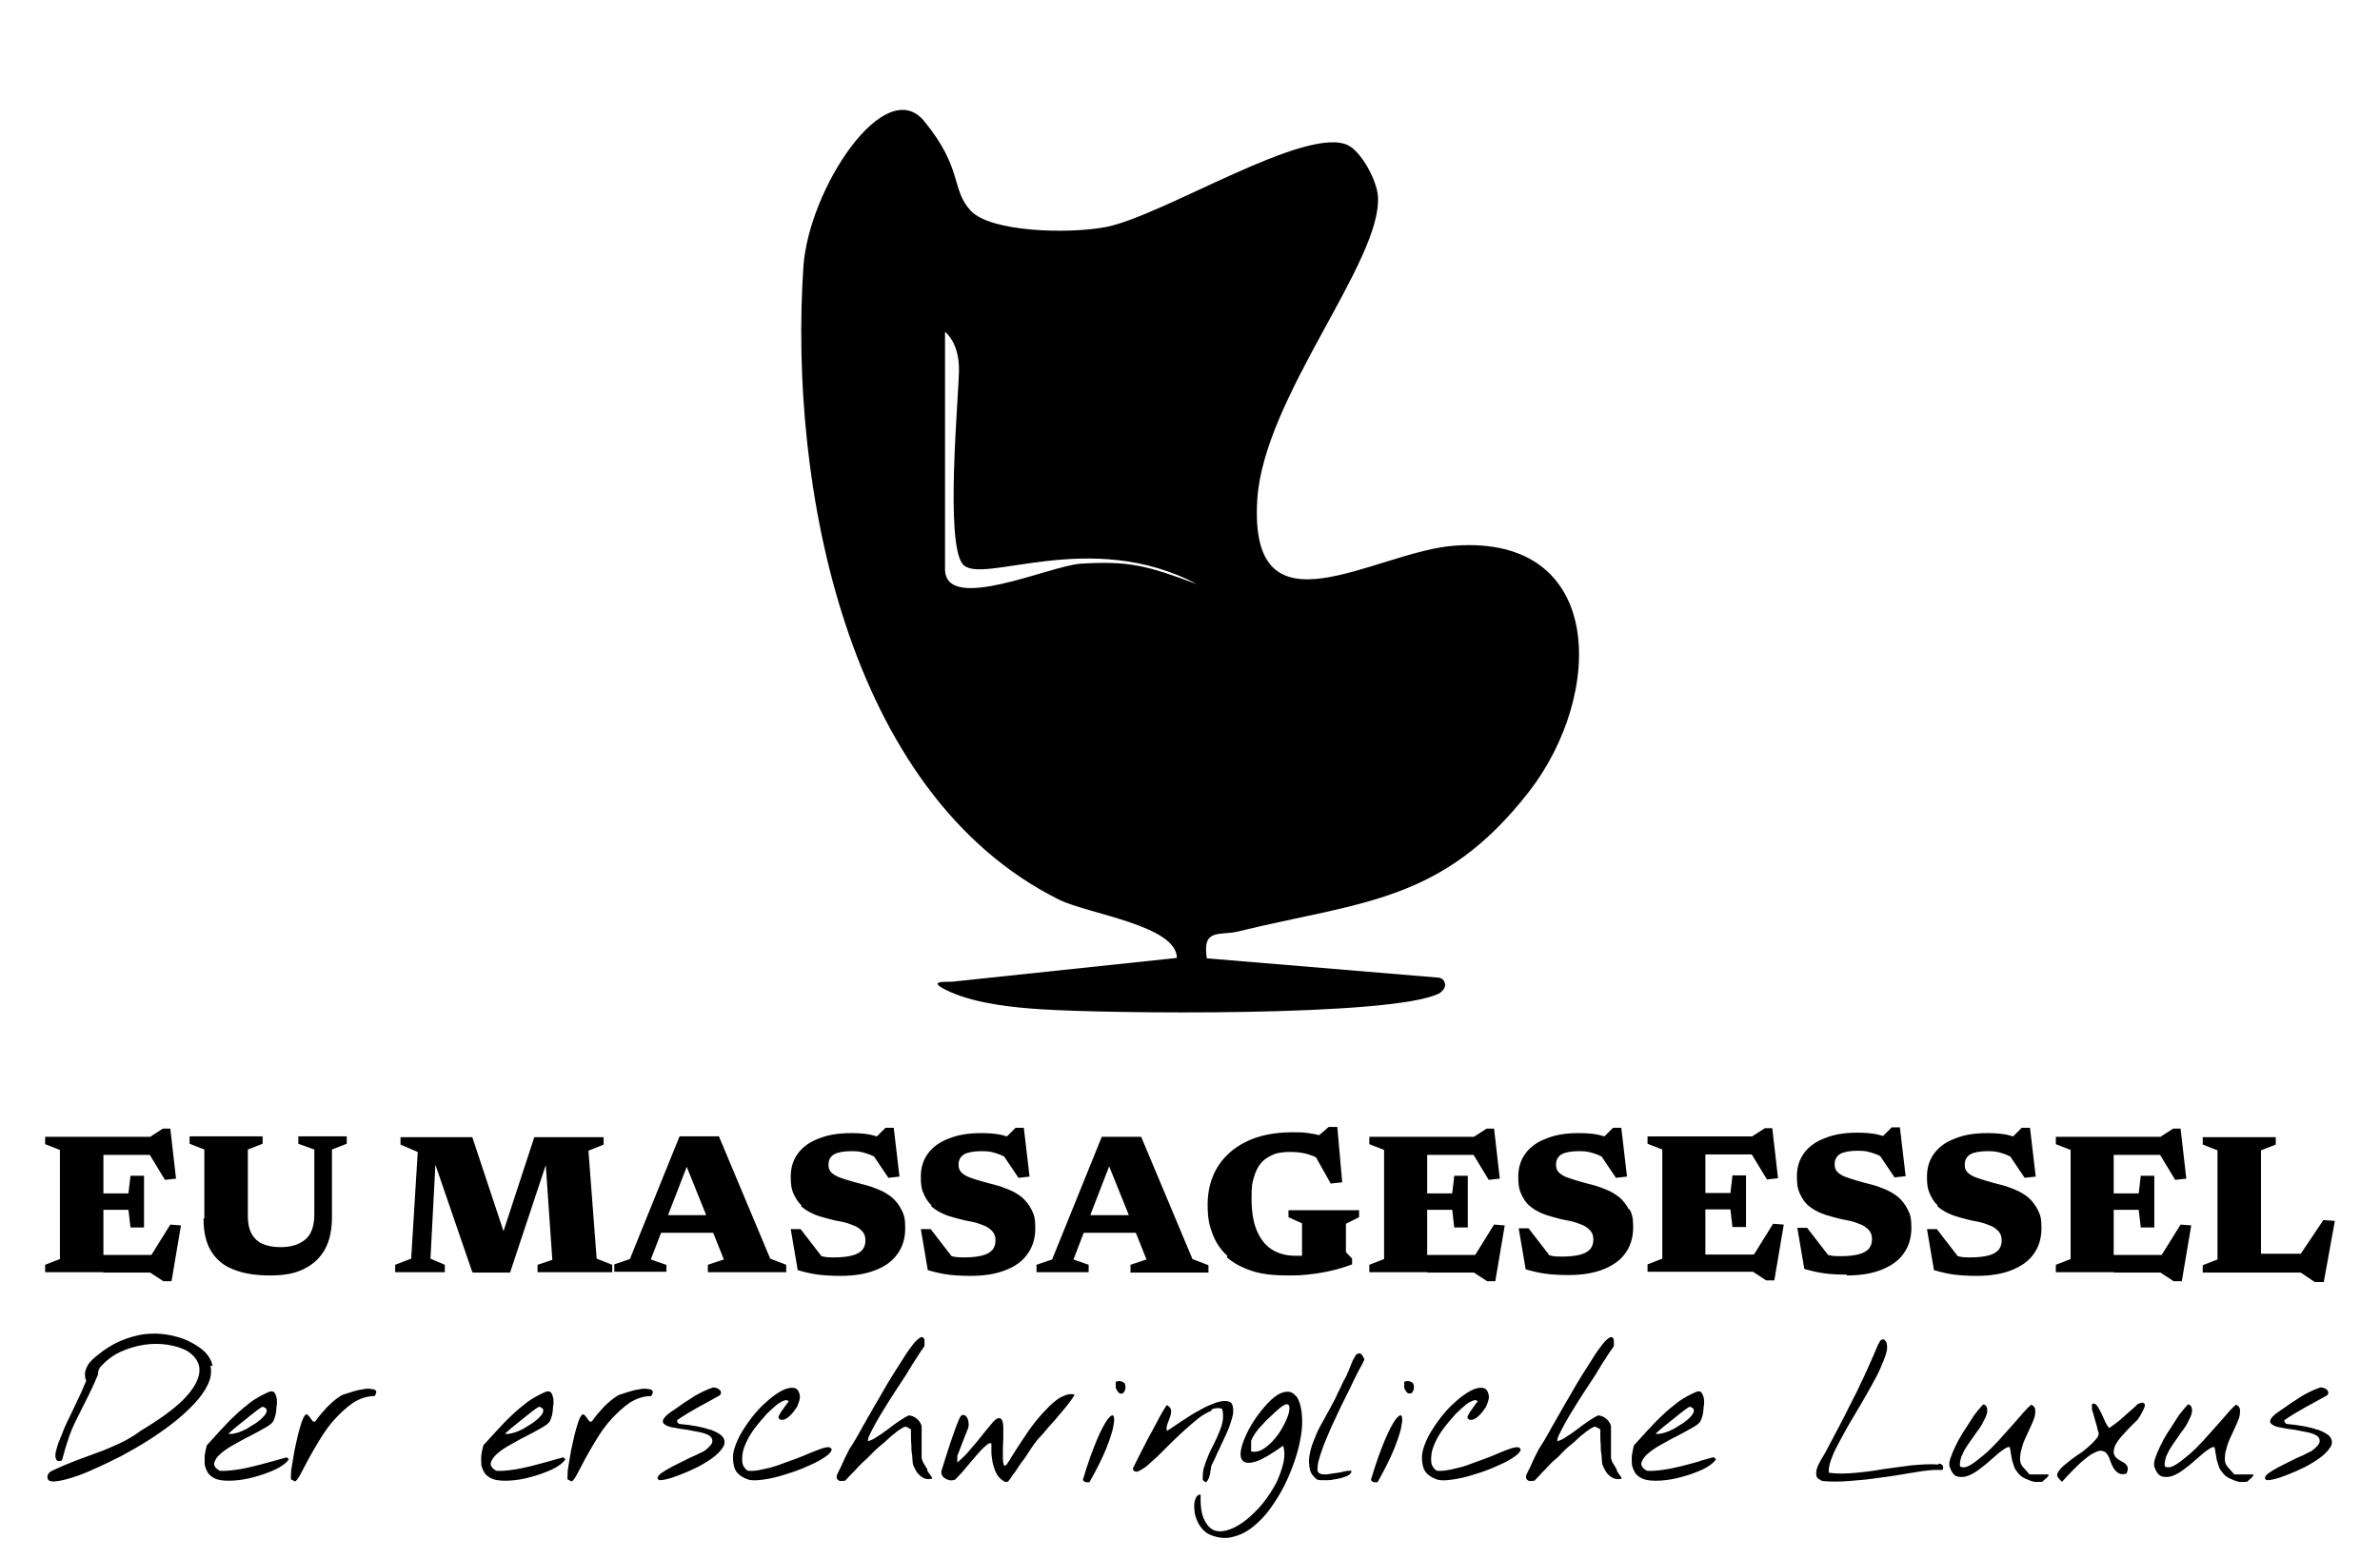 <?xml version="1.0" encoding="UTF-8"?>
<svg id="Layer_1" xmlns="http://www.w3.org/2000/svg" version="1.1" viewBox="0 0 580 380">
  <!-- Generator: Adobe Illustrator 29.6.0, SVG Export Plug-In . SVG Version: 2.1.1 Build 207)  -->
  <path d="M25.2,310.2h11.4l3.2,2.1h2l2.3-13.6-2.6-.2-4.6,7.4h-11.7v-11h6.1l.5,4.3h3.3v-12.6h-3.3l-.5,4.3h-6.1v-9.4h11.3l3.7,6.1,2.7-.3-1.4-12.2h-1.8l-3.1,2H11v1.8l3.6,1.4v26.6l-3.6,1.4v1.8h14.2ZM49.6,297.1c0,3.2.6,5.8,1.8,7.8,1.2,2,3,3.6,5.4,4.5,2.4,1,5.4,1.5,9,1.5s6.1-.5,8.3-1.6,3.9-2.6,5.1-4.8,1.7-4.8,1.7-8.1v-16.2l3.6-1.4v-1.8h-11.8v1.8l3.9,1.4v15.9c0,1.8-.3,3.2-.9,4.4s-1.6,2-2.8,2.6-2.7.9-4.5.9-3.3-.3-4.4-.8c-1.2-.5-2.1-1.4-2.7-2.5-.6-1.1-.9-2.5-.9-4.1v-16.4l3.6-1.4v-1.8h-17.8v1.8l3.6,1.4v16.7ZM115.4,310.2h8.9l8.7-26.2,1.6,23.1-3.6,1.2v1.8h18.2v-1.8l-3.8-1.5-2-26.3,3.7-1.5v-1.8h-16.9l-7.5,22.9-7.6-22.9h-17.5v1.8l4.2,1.8-1.6,26-3.9,1.5v1.8h12.1v-1.8l-3.5-1.5,1.2-22.9,9,26.2ZM162.3,308.3l-3.7-1.3,2.5-6.5h12.7l2.6,6.5-3.9,1.3v1.8h19.1v-1.8l-3.9-1.5-12.5-29.8h-9.6l-12.1,29.9-3.8,1.3v1.8h12.7v-1.8ZM167.3,284.3l4.8,11.9h-9.3l4.6-11.9ZM195.2,294c.8.7,1.7,1.3,2.8,1.8,1,.5,2.1.8,3.2,1.1,1.1.3,2.2.6,3.4.8,1.1.2,2.2.5,3.1.9,1,.3,1.7.8,2.3,1.4.6.6.9,1.3.9,2.3s-.2,1.6-.7,2.3c-.5.6-1.3,1.1-2.4,1.4s-2.6.5-4.5.5-2.2-.1-3.1-.3l-5.1-6.6h-2.4l1.7,10c1.7.5,3.4.9,5,1.1,1.6.2,3.4.3,5.4.3,3.2,0,5.9-.4,8.3-1.3,2.4-.9,4.2-2.1,5.5-3.9,1.3-1.7,2-3.9,2-6.4s-.3-3.3-.9-4.5c-.6-1.2-1.4-2.2-2.3-3-1-.8-2-1.4-3.2-1.9-1.2-.5-2.3-.9-3.5-1.2-1.2-.3-2.3-.6-3.3-.9-1.1-.3-2-.6-2.8-.9-.8-.3-1.5-.7-2-1.2-.5-.5-.7-1.1-.7-1.9,0-1.1.4-1.9,1.3-2.5.9-.5,2.3-.8,4.3-.8s2.4.2,3.5.5c.7.2,1.4.5,2,.8l3.5,5.2,2.7-.3-1.4-11.9h-2l-2.1,2.1c-.5-.1-1-.3-1.5-.4-1.5-.3-3.1-.4-4.8-.4-3,0-5.6.4-7.8,1.3-2.2.8-3.9,2-5.1,3.6-1.2,1.6-1.8,3.5-1.8,5.7s.2,3.1.7,4.2,1.1,2.1,1.9,2.8ZM226.9,294c.8.7,1.7,1.3,2.8,1.8,1,.5,2.1.8,3.2,1.1,1.1.3,2.2.6,3.4.8,1.1.2,2.2.5,3.1.9,1,.3,1.7.8,2.3,1.4.6.6.9,1.3.9,2.3s-.2,1.6-.7,2.3c-.5.6-1.3,1.1-2.4,1.4s-2.6.5-4.5.5-2.2-.1-3.1-.3l-5.1-6.6h-2.4l1.7,10c1.7.5,3.4.9,5,1.1,1.6.2,3.4.3,5.4.3,3.2,0,5.9-.4,8.3-1.3,2.4-.9,4.2-2.1,5.5-3.9,1.3-1.7,2-3.9,2-6.4s-.3-3.3-.9-4.5c-.6-1.2-1.4-2.2-2.3-3-1-.8-2-1.4-3.2-1.9-1.2-.5-2.3-.9-3.5-1.2-1.2-.3-2.3-.6-3.3-.9-1.1-.3-2-.6-2.8-.9-.8-.3-1.5-.7-2-1.2-.5-.5-.7-1.1-.7-1.9,0-1.1.4-1.9,1.3-2.5.9-.5,2.3-.8,4.3-.8s2.4.2,3.5.5c.7.2,1.4.5,2,.8l3.5,5.2,2.7-.3-1.4-11.9h-2l-2.1,2.1c-.5-.1-1-.3-1.5-.4-1.5-.3-3.1-.4-4.8-.4-3,0-5.6.4-7.8,1.3-2.2.8-3.9,2-5.1,3.6-1.2,1.6-1.8,3.5-1.8,5.7s.2,3.1.7,4.2,1.1,2.1,1.9,2.8ZM275.4,310.2h19.1v-1.8l-3.9-1.5-12.5-29.8h-9.6l-12.1,29.9-3.8,1.3v1.8h12.7v-1.8l-3.7-1.3,2.5-6.5h12.7l2.6,6.5-3.9,1.3v1.8ZM265.7,296.2l4.6-11.9,4.8,11.9h-9.3ZM299,306.5c1.6,1.4,3.7,2.5,6.1,3.3s5.4,1.1,8.7,1.1,3.8-.1,5.6-.3,3.5-.5,5.2-.9,3.3-.9,4.9-1.5v-1.4l-1.5-1.6v-6.9l3.2-1.6v-1.7h-17.2v1.7l3.3,1.5v7.9c-.5,0-1,0-1.6,0-2.2,0-4.1-.5-5.7-1.5s-2.8-2.5-3.7-4.6-1.3-4.7-1.3-8,.2-3.7.6-5.1c.4-1.4,1-2.6,1.8-3.5.8-.9,1.8-1.5,3-2s2.6-.6,4.2-.6,3,.2,4.3.6c.6.2,1.2.4,1.8.7l3.6,6.4,2.8-.3-1.2-13.5h-2.1l-2.3,2c-.9-.2-1.8-.4-2.7-.5-1.3-.2-2.5-.2-3.8-.2-4.5,0-8.3.8-11.3,2.3-3.1,1.5-5.4,3.6-7,6.2s-2.4,5.7-2.4,9.1.4,5.1,1.2,7.2c.8,2.1,2,3.9,3.6,5.3ZM347.8,310.2h11.4l3.2,2.1h2l2.3-13.6-2.6-.2-4.6,7.4h-11.7v-11h6.1l.5,4.3h3.3v-12.6h-3.3l-.5,4.3h-6.1v-9.4h11.3l3.7,6.1,2.7-.3-1.4-12.2h-1.8l-3.1,2h-25.5v1.8l3.6,1.4v26.6l-3.6,1.4v1.8h14.2ZM397,294.9c-.6-1.2-1.4-2.2-2.3-3-1-.8-2-1.4-3.2-1.9-1.2-.5-2.3-.9-3.5-1.2-1.2-.3-2.3-.6-3.3-.9s-2-.6-2.8-.9-1.5-.7-2-1.2-.7-1.1-.7-1.9c0-1.1.4-1.9,1.3-2.5.9-.5,2.3-.8,4.3-.8s2.4.2,3.5.5c.7.2,1.4.5,2,.8l3.5,5.2,2.7-.3-1.4-11.9h-2l-2.1,2.1c-.5-.1-1-.3-1.5-.4-1.5-.3-3.1-.4-4.8-.4-3,0-5.6.4-7.8,1.3-2.2.8-3.9,2-5.1,3.6-1.2,1.6-1.8,3.5-1.8,5.7s.2,3.1.7,4.2c.5,1.1,1.1,2.1,1.9,2.8s1.7,1.3,2.8,1.8,2.1.8,3.2,1.1c1.1.3,2.2.6,3.4.8,1.1.2,2.2.5,3.1.9,1,.3,1.7.8,2.3,1.4.6.6.9,1.3.9,2.3s-.2,1.6-.7,2.3c-.5.6-1.3,1.1-2.4,1.4-1.1.3-2.6.5-4.5.5s-2.2-.1-3.1-.3l-5.1-6.6h-2.4l1.7,10c1.7.5,3.4.9,5,1.1s3.4.3,5.4.3c3.2,0,5.9-.4,8.3-1.3,2.3-.9,4.2-2.1,5.5-3.9,1.3-1.7,2-3.9,2-6.4s-.3-3.3-.9-4.5ZM427.3,305.8h-11.7v-11h6.1l.5,4.3h3.3v-12.6h-3.3l-.5,4.3h-6.1v-9.4h11.3l3.7,6.1,2.7-.3-1.4-12.2h-1.8l-3.1,2h-25.5v1.8l3.6,1.4v26.6l-3.6,1.4v1.8h25.7l3.2,2.1h2l2.3-13.6-2.6-.2-4.6,7.4ZM450,310.9c3.2,0,5.9-.4,8.3-1.3,2.3-.9,4.2-2.1,5.5-3.9,1.3-1.7,2-3.9,2-6.4s-.3-3.3-.9-4.5c-.6-1.2-1.4-2.2-2.3-3-1-.8-2-1.4-3.2-1.9-1.2-.5-2.3-.9-3.5-1.2-1.2-.3-2.3-.6-3.3-.9s-2-.6-2.8-.9-1.5-.7-2-1.2-.7-1.1-.7-1.9c0-1.1.4-1.9,1.3-2.5.9-.5,2.3-.8,4.3-.8s2.4.2,3.5.5c.7.2,1.4.5,2,.8l3.5,5.2,2.7-.3-1.4-11.9h-2l-2.1,2.1c-.5-.1-1-.3-1.5-.4-1.5-.3-3.1-.4-4.8-.4-3,0-5.6.4-7.8,1.3-2.2.8-3.9,2-5.1,3.6-1.2,1.6-1.8,3.5-1.8,5.7s.2,3.1.7,4.2c.5,1.1,1.1,2.1,1.9,2.8s1.7,1.3,2.8,1.8,2.1.8,3.2,1.1c1.1.3,2.2.6,3.4.8,1.1.2,2.2.5,3.1.9,1,.3,1.7.8,2.3,1.4.6.6.9,1.3.9,2.3s-.2,1.6-.7,2.3c-.5.6-1.3,1.1-2.4,1.4-1.1.3-2.6.5-4.5.5s-2.2-.1-3.1-.3l-5.1-6.6h-2.4l1.7,10c1.7.5,3.4.9,5,1.1s3.4.3,5.4.3ZM472.1,294c.8.7,1.7,1.3,2.8,1.8s2.1.8,3.2,1.1c1.1.3,2.2.6,3.4.8,1.1.2,2.2.5,3.1.9,1,.3,1.7.8,2.3,1.4.6.6.9,1.3.9,2.3s-.2,1.6-.7,2.3c-.5.6-1.3,1.1-2.4,1.4-1.1.3-2.6.5-4.5.5s-2.2-.1-3.1-.3l-5.1-6.6h-2.4l1.7,10c1.7.5,3.4.9,5,1.1s3.4.3,5.4.3c3.2,0,5.9-.4,8.3-1.3,2.3-.9,4.2-2.1,5.5-3.9,1.3-1.7,2-3.9,2-6.4s-.3-3.3-.9-4.5c-.6-1.2-1.4-2.2-2.3-3-1-.8-2-1.4-3.2-1.9-1.2-.5-2.3-.9-3.5-1.2-1.2-.3-2.3-.6-3.3-.9s-2-.6-2.8-.9-1.5-.7-2-1.2-.7-1.1-.7-1.9c0-1.1.4-1.9,1.3-2.5.9-.5,2.3-.8,4.3-.8s2.4.2,3.5.5c.7.2,1.4.5,2,.8l3.5,5.2,2.7-.3-1.4-11.9h-2l-2.1,2.1c-.5-.1-1-.3-1.5-.4-1.5-.3-3.1-.4-4.8-.4-3,0-5.6.4-7.8,1.3-2.2.8-3.9,2-5.1,3.6-1.2,1.6-1.8,3.5-1.8,5.7s.2,3.1.7,4.2c.5,1.1,1.1,2.1,1.9,2.8ZM515.1,310.2h11.4l3.2,2.1h2l2.3-13.6-2.6-.2-4.6,7.4h-11.7v-11h6.1l.5,4.3h3.3v-12.6h-3.3l-.5,4.3h-6.1v-9.4h11.3l3.7,6.1,2.7-.3-1.4-12.2h-1.8l-3.1,2h-25.5v1.8l3.6,1.4v26.6l-3.6,1.4v1.8h14.2ZM564.1,312.5h2.2l2.7-14.9-2.8-.2-5.5,8.2h-9.7v-25.2l3.6-1.4v-1.8h-17.8v1.8l3.6,1.4v26.6l-3.6,1.4v1.8h23.9l3.4,2.3ZM51.8,332.9c-.3-1.4-1.1-2.8-2.6-4-1.8-1.4-3.8-2.4-5.9-3-2.1-.6-4.2-.9-6.3-.8-2.1,0-4.2.5-6.2,1.2-2,.7-3.9,1.7-5.7,3-.6.5-1.2.9-1.8,1.4-.6.5-1.1,1-1.6,1.6-.4.6-.7,1.2-.9,1.9-.2.7-.1,1.5.2,2.4-.3.7-.7,1.6-1.2,2.8-.5,1.1-1.1,2.3-1.7,3.6-.6,1.2-1.1,2.4-1.7,3.5-.5,1.1-.9,2-1.2,2.8,0,.2-.2.5-.4,1-.2.5-.4,1-.6,1.5s-.3,1.1-.5,1.7-.2,1.1-.2,1.5c0,.4.2.8.4,1,.2.2.6.2,1.2,0,.6-2.3,1.2-4.3,1.8-6,.6-1.6,1.3-3.2,2.1-4.7.7-1.5,1.5-3,2.3-4.6.8-1.6,1.7-3.5,2.6-5.7,0,0,0-.1,0-.3,0-.2,0-.3.1-.5,0-.2,0-.3.2-.5,0-.2.1-.3.1-.3,1.4-1.6,3-2.9,4.9-3.8,1.9-.9,3.9-1.5,5.9-1.8,2-.3,3.9-.3,5.8,0,1.9.3,3.4.8,4.7,1.5,1.3.8,2.2,1.8,2.7,3,.5,1.2.4,2.7-.3,4.3-.7,1.6-2.1,3.5-4.3,5.5-2.2,2-5.3,4.2-9.3,6.6-1.8,1.3-3.6,2.4-5.4,3.2-1.8.8-3.5,1.6-5.3,2.2-1.8.7-3.6,1.3-5.4,2-1.8.7-3.7,1.5-5.6,2.4-.4.2-.8.5-1,.9-.2.4-.2.8,0,1.2.2.4.8.6,1.8.5,1-.1,2.4-.4,4-.9,1.6-.5,3.5-1.2,5.6-2.2,2.1-.9,4.3-2,6.5-3.1,2.2-1.2,4.5-2.5,6.7-3.9,2.2-1.4,4.3-2.9,6.2-4.4,1.9-1.5,3.6-3.1,5-4.6s2.5-3.1,3.2-4.6c.7-1.5.9-3,.6-4.5ZM70,355.2c-.9.2-2.1.6-3.6,1-1.4.4-3,.8-4.5,1.2-1.6.4-3.1.7-4.6.9-1.5.2-2.8.3-3.8.2-1-.6-1.4-1.2-1.3-1.9.2-.7.6-1.4,1.5-2.2.8-.7,1.9-1.5,3.2-2.2,1.3-.7,2.6-1.5,3.9-2.1,1.3-.7,2.5-1.3,3.5-1.9,1.1-.6,1.8-1.1,2.1-1.5.2-.2.3-.5.5-1,.2-.5.3-1,.4-1.7,0-.6.1-1.2.2-1.9,0-.6,0-1.2-.2-1.7-.1-.5-.3-.9-.6-1.1-.3-.2-.7-.2-1.2,0-1.4.6-2.9,1.4-4.3,2.4-1.4,1.1-2.8,2.2-4,3.4-1.3,1.2-2.5,2.5-3.7,3.8-1.2,1.3-2.2,2.4-3.1,3.4-.2.8-.4,1.6-.5,2.4-.1.8,0,1.7,0,2.4.2.8.5,1.5.9,2.1.5.6,1.2,1.1,2.1,1.4,1,.3,2.3.4,4,.3,1.7-.1,3.4-.4,5.2-.9,1.8-.5,3.5-1.1,5-1.8,1.5-.7,2.7-1.6,3.3-2.5l-.6-.5ZM56.2,349c.4-.4.9-.8,1.5-1.3.6-.5,1.3-1,2-1.6.7-.6,1.4-1.1,2-1.6.6-.5,1.2-.9,1.6-1.2s.7-.4.7-.4c.7.2,1,.5,1,.9,0,.4-.2.9-.7,1.4-.4.5-1.1,1.1-1.8,1.6-.8.5-1.6,1-2.4,1.5-.8.4-1.7.8-2.5,1s-1.4.3-1.9.2c0,0,.1-.2.5-.5ZM90.1,338.5c-.5,0-1.2,0-1.9.2-.8.1-1.5.3-2.2.5-.7.2-1.3.4-1.9.6-.6.2-.9.3-1,.4-1.3.8-2.4,1.8-3.4,2.8-1,1.1-2,2.2-2.8,3.4-.2.2-.5.2-.7,0-.2-.2-.4-.5-.6-.8-.2-.3-.4-.5-.6-.7-.2-.2-.4-.2-.6,0-.3.3-.6.9-.9,1.8-.3.9-.6,1.9-.9,3.1s-.5,2.4-.8,3.6c-.2,1.3-.4,2.4-.6,3.5-.2,1-.3,1.9-.3,2.6,0,.7,0,1.1,0,1.1.1,0,.3.2.6.3.2.1.4.2.4.2.2,0,.6-.5,1.2-1.5.5-1,1.2-2.3,2-3.8.8-1.5,1.8-3.2,2.9-5,1.1-1.8,2.3-3.5,3.7-5,1.4-1.5,2.8-2.8,4.4-3.9,1.6-1,3.3-1.6,5.2-1.6.4-.6.5-1.1.3-1.3-.2-.3-.6-.4-1.1-.4ZM137.4,355.2c-.9.2-2.1.6-3.6,1-1.4.4-3,.8-4.5,1.2-1.6.4-3.1.7-4.6.9-1.5.2-2.8.3-3.8.2-1-.6-1.4-1.2-1.3-1.9.2-.7.6-1.4,1.5-2.2.8-.7,1.9-1.5,3.2-2.2,1.3-.7,2.6-1.5,3.9-2.1,1.3-.7,2.5-1.3,3.5-1.9,1.1-.6,1.8-1.1,2.1-1.5.2-.2.3-.5.5-1,.2-.5.3-1,.4-1.7,0-.6.1-1.2.2-1.9,0-.6,0-1.2-.2-1.7-.1-.5-.3-.9-.6-1.1-.3-.2-.7-.2-1.2,0-1.4.6-2.9,1.4-4.3,2.4-1.4,1.1-2.8,2.2-4,3.4-1.3,1.2-2.5,2.5-3.7,3.8-1.2,1.3-2.2,2.4-3.1,3.4-.2.8-.4,1.6-.5,2.4-.1.8,0,1.7,0,2.4.2.8.5,1.5.9,2.1.5.6,1.2,1.1,2.1,1.4,1,.3,2.3.4,4,.3,1.7-.1,3.4-.4,5.2-.9,1.8-.5,3.5-1.1,5-1.8,1.5-.7,2.7-1.6,3.3-2.5l-.6-.5ZM123.6,349c.4-.4.9-.8,1.5-1.3.6-.5,1.3-1,2-1.6.7-.6,1.4-1.1,2-1.6.6-.5,1.2-.9,1.6-1.2s.7-.4.7-.4c.7.2,1,.5,1,.9,0,.4-.2.9-.7,1.4-.4.5-1.1,1.1-1.8,1.6-.8.5-1.6,1-2.4,1.5-.8.4-1.7.8-2.5,1s-1.4.3-1.9.2c0,0,.1-.2.5-.5ZM157.5,338.5c-.5,0-1.2,0-1.9.2-.8.1-1.5.3-2.2.5-.7.2-1.3.4-1.9.6-.6.2-.9.3-1,.4-1.3.8-2.4,1.8-3.4,2.8-1,1.1-2,2.2-2.8,3.4-.2.2-.5.2-.7,0-.2-.2-.4-.5-.6-.8-.2-.3-.4-.5-.6-.7-.2-.2-.4-.2-.6,0-.3.3-.6.9-.9,1.8-.3.9-.6,1.9-.9,3.1s-.5,2.4-.8,3.6c-.2,1.3-.4,2.4-.6,3.5-.2,1-.3,1.9-.3,2.6,0,.7,0,1.1,0,1.1.1,0,.3.2.6.3.2.1.4.2.4.2.2,0,.6-.5,1.2-1.5.5-1,1.2-2.3,2-3.8.8-1.5,1.8-3.2,2.9-5,1.1-1.8,2.3-3.5,3.7-5,1.4-1.5,2.8-2.8,4.4-3.9,1.6-1,3.3-1.6,5.2-1.6.4-.6.5-1.1.3-1.3-.2-.3-.6-.4-1.1-.4ZM173,348.5c-1.6-.6-4.1-1.1-7.4-1.4-.2,0-.3-.2-.5-.4-.1-.2-.2-.4,0-.6,1.6-1.1,3.3-2.1,4.9-3,1.6-.9,3.3-1.8,5.1-2.8.4-.2.6-.5.6-.7,0-.3,0-.5-.3-.8-.2-.2-.5-.4-.9-.5-.4-.1-.7-.2-1,0-.6.2-1.4.5-2.4,1-1,.5-1.9,1-2.9,1.7-1,.6-1.9,1.2-2.7,1.8-.8.6-1.5,1-1.9,1.3-1.2.8-1.8,1.5-2,2-.2.5,0,.9.5,1.2.5.3,1.2.6,2.2.7,1,.2,2,.4,3.1.5,1.1.2,2.1.4,3.1.6,1,.2,1.8.5,2.3.8.6.4.8.8.8,1.4s-.6,1.3-1.6,2.1c-.2.2-.7.5-1.4.8s-1.6.8-2.6,1.2c-1,.5-2,1-3,1.5s-2,1-2.8,1.5c-.8.5-1.4.9-1.7,1.3-.4.4-.3.7,0,1,.2.2.8.1,1.8-.1,1-.2,2.1-.6,3.4-1.1s2.7-1.1,4.1-1.8c1.4-.7,2.7-1.5,3.8-2.3,1.1-.8,1.9-1.6,2.5-2.5s.6-1.6.2-2.4c-.4-.7-1.5-1.4-3.1-2ZM202,352.8c-.2-.1-.8,0-1.5.2-.8.3-1.7.6-2.9,1.1-1.1.5-2.4,1-3.7,1.5-1.4.5-2.8,1-4.1,1.5-1.4.5-2.7.8-4.1,1.1-1.3.3-2.5.4-3.5.3-.7-.5-1.2-1.2-1.3-2.1-.1-.8,0-1.8.2-2.8.3-1,.7-2,1.3-3.1s1.3-2.1,2.1-3.1c.8-1,1.6-1.9,2.4-2.8.8-.8,1.6-1.5,2.3-2.1s1.4-.9,1.9-1.1c.5-.2.9-.1,1.1.2-.4.6-.9,1.1-1.3,1.8-.5.6-.9,1.3-1.2,1.9,0,.5.3.7.6.8.3,0,.7,0,1.1-.2.4-.2.8-.5,1.3-1s.8-.9,1.2-1.5c.4-.5.6-1.1.8-1.7.2-.6.3-1.1.2-1.6-.2-1.1-.7-1.7-1.5-1.8-.8-.1-1.8.1-2.9.7-1.1.6-2.3,1.4-3.6,2.6-1.3,1.1-2.5,2.4-3.6,3.8-1.1,1.4-2.1,2.9-3,4.5-.8,1.6-1.4,3-1.6,4.4-.2,1.4,0,2.7.4,3.8.5,1.1,1.5,1.9,3.1,2.5.8.3,2,.3,3.5.1s3.1-.5,4.7-1c1.7-.5,3.3-1,5-1.7,1.6-.7,3.1-1.3,4.3-2s2.1-1.3,2.6-1.9c.5-.6.5-1-.1-1.3ZM226,358.2c-.3-.5-.6-1-.9-1.5-.3-.5-.4-.9-.5-1.3,0-.3,0-.8,0-1.5,0-.7,0-1.5,0-2.4s0-1.6,0-2.4c0-.8,0-1.3,0-1.5-.2-.7-.6-1.3-1.2-1.8-.6-.5-1.2-.7-1.9-.8-.7.3-1.5.8-2.4,1.4-.9.6-1.7,1.2-2.6,1.9-.9.6-1.7,1.3-2.6,1.8-.8.6-1.6,1-2.4,1.2,0-.2,0-.7.4-1.5.4-.8.9-1.8,1.5-2.9.6-1.1,1.4-2.4,2.2-3.7.8-1.3,1.6-2.6,2.4-3.8s1.5-2.3,2.1-3.2c.6-1,1.1-1.6,1.3-2.1.2-.3.5-.7.8-1.3.4-.6.7-1.1,1.1-1.7.4-.6.8-1.2,1.1-1.7.4-.5.7-1,.9-1.3v-1.5c-.2-.6-.5-.8-1-.6-.5.3-1.1.8-1.8,1.7-.7.9-1.5,2-2.3,3.3-.8,1.3-1.7,2.7-2.6,4.1-.9,1.4-1.7,2.8-2.5,4.2-.8,1.4-1.5,2.6-2.1,3.6-.2.4-.6,1-.9,1.6-.4.6-.8,1.3-1.2,2.1-.4.7-.9,1.5-1.3,2.3-.4.8-.9,1.5-1.2,2.1-.4.6-.7,1.2-1,1.6-.3.4-.4.7-.5.8-.1.2-.3.7-.6,1.2-.3.6-.6,1.2-.9,1.9-.3.7-.6,1.3-.9,1.9-.3.6-.5,1-.6,1.3,0,0,0,.1,0,.3s0,.2,0,.3c.2.4.5.7.9.7.4,0,.8,0,1.2-.1.2-.3.7-.7,1.3-1.4.6-.6,1.3-1.3,2-2.1.7-.7,1.4-1.4,2.1-2,.6-.6,1.1-1.1,1.3-1.3,0,0,.3-.3.7-.7.4-.4.9-.8,1.5-1.3.6-.5,1.2-1,1.8-1.6.6-.6,1.3-1,1.8-1.5.6-.4,1.1-.8,1.5-1,.4-.2.8-.3.9-.2l1.1.6c0,.3,0,.8,0,1.5s0,1.5.1,2.4c0,.8,0,1.6.2,2.4,0,.8.1,1.3.1,1.5,0,.6.2,1.1.5,1.7.3.6.6,1.1,1,1.5.4.4.9.8,1.5,1s1.1.2,1.8,0c0,0,0-.2-.3-.6-.3-.4-.6-.8-.9-1.3ZM258.8,340.4c-1.1.6-2.2,1.5-3.3,2.6-1.1,1.1-2.2,2.3-3.3,3.7-1.1,1.4-2,2.7-2.9,4.1-.9,1.3-1.7,2.6-2.4,3.7-.7,1.1-1.2,2-1.6,2.5-.3.3-.6.4-.7,0-.1-.3-.2-.8-.2-1.4,0-.7,0-1.4,0-2.4,0-.9.1-1.8.1-2.7,0-.9,0-1.8,0-2.5,0-.8-.1-1.4-.3-1.8-.2-.4-.5-.6-.9-.5-.4,0-1,.5-1.7,1.4-.9,1.1-1.7,2-2.3,2.8-.6.8-1.2,1.5-1.8,2.2-.6.7-1.2,1.4-1.8,2.1s-1.4,1.4-2.4,2.3v-1.6c0-.2.3-.7.5-1.3.2-.6.5-1.3.8-2.1.3-.7.5-1.4.8-2,.2-.6.4-1.1.5-1.3.2-.5.2-1.1.1-1.6,0-.5-.3-1-.5-1.3-.2-.3-.5-.4-.9-.4-.3,0-.6.4-.9,1.1-.8,1.9-1.5,3.9-2.2,6-.7,2.1-1.3,4.1-1.9,6-.2.5-.3,1-.1,1.4.1.4.4.7.7.9s.7.4,1.2.5.9,0,1.3-.1c.7-.6,1.3-1.4,2-2.1.7-.8,1.3-1.6,2-2.4.7-.8,1.4-1.6,2.1-2.4.7-.8,1.4-1.4,2.2-2,0,0,.1,0,.3,0s.2,0,.3,0c0,.6,0,1.4,0,2.2,0,.8.2,1.7.3,2.5.2.8.4,1.6.8,2.4.3.7.8,1.3,1.4,1.8.3.2.6.4.8.5.2,0,.4,0,.6,0,.2,0,.3-.3.5-.5s.4-.6.7-1c0-.1.3-.4.6-.8.3-.4.6-.9,1-1.5.4-.6.8-1.2,1.3-1.8.4-.6.9-1.3,1.2-1.8.4-.6.7-1.1,1-1.5s.5-.7.6-.8c.2-.3.6-.8,1.2-1.4.6-.6,1.2-1.4,1.9-2.2.7-.8,1.5-1.6,2.2-2.5.8-.9,1.4-1.7,2.1-2.5.6-.8,1.1-1.4,1.5-2,.4-.6.6-.9.5-1-1-.2-2.1,0-3.2.7ZM273.5,336.8c-.4-.2-.9-.2-1.6,0,0,0,0,.3,0,.7s0,.7,0,.8c.3.7.6,1.1.9,1.3s.6.1.9,0c.2-.2.4-.5.5-.9.1-.4.1-.8,0-1.1,0-.4-.3-.6-.7-.8ZM269.9,346c-.7,1-1.6,2.6-2.6,5-1,2.4-2.2,5.6-3.4,9.7.1.3.4.5.7.6.3,0,.6,0,.9,0,1.7-3,3-5.6,4-8,.9-2.3,1.6-4.2,1.8-5.6.3-1.4.3-2.2,0-2.6-.2-.3-.7,0-1.4.9ZM295.1,343.6c1-.4,1.9-.5,2.7-.2.3.9.3,1.8.2,2.7s-.4,1.8-.8,2.8-.8,1.9-1.3,2.9-1,1.9-1.4,2.9c-.4,1-.8,2-1.1,3-.3,1-.3,2-.3,3,0,0,.2.2.4.4.2.2.5.3.6,0,.2-.2.3-.5.5-.8.1-.4.2-.7.3-1.1,0-.4.1-.7.2-1.1,0-.3,0-.5.1-.7,0-.2.3-.7.7-1.5.4-.8.7-1.7,1.2-2.6.4-.9.8-1.8,1.2-2.6.4-.8.6-1.3.7-1.5.8-1.9,1.3-3.5,1.5-4.6.1-1.1,0-1.9-.3-2.4s-.9-.7-1.7-.7c-.8,0-1.7.2-2.7.6-1,.4-2,.8-3.2,1.5-1.1.6-2.2,1.2-3.2,1.9-1,.6-2,1.3-2.9,1.9-.9.6-1.6,1.1-2.1,1.4-.2-.6-.1-1.1.1-1.7.2-.6.4-1.1.6-1.6.2-.5.3-1.1.3-1.6,0-.5-.3-1-1-1.4-.1,0-.4.5-.9,1.3-.5.8-1,1.8-1.6,2.9-.6,1.2-1.3,2.4-2,3.7s-1.3,2.6-1.9,3.7-1,2.1-1.4,2.8c-.4.8-.6,1.1-.5,1.2.2.6.6.7,1.1.6.6-.2,1.2-.6,2.1-1.2.8-.7,1.7-1.5,2.8-2.5,1-1,2.1-2.1,3.2-3.2,1.1-1.1,2.3-2.2,3.5-3.3,1.2-1.1,2.3-2,3.4-2.9,1.1-.8,2.2-1.4,3.2-1.8ZM315.8,340.3c-.7-.9-1.6-1.2-2.7-1s-2.2.9-3.3,1.9c-1.1,1-2.2,2.3-3.3,3.8-1.1,1.5-2,3-2.7,4.5s-1.2,2.8-1.4,4.1c-.2,1.2,0,2.1.6,2.6.6.5,1.7.5,3.2,0,1.5-.5,3.7-1.8,6.5-3.8.4,1.3.4,2.8,0,4.4s-1,3.3-1.8,4.9c-.9,1.6-1.9,3.2-3.2,4.8-1.2,1.5-2.6,2.8-3.9,3.9-1.4,1.1-2.7,1.9-4.1,2.4s-2.5.6-3.6.3c-1.1-.4-1.9-1.2-2.6-2.6-.7-1.4-1-3.4-.9-6.1-.3-.2-.6,0-.9.3-.3.3-.4.8-.6,1.4-.1.6-.1,1.3,0,2.1,0,.8.3,1.6.6,2.4s.8,1.5,1.4,2.2c.6.7,1.4,1.2,2.3,1.5,1.7.6,3.4.8,5.1.3,1.7-.4,3.3-1.2,4.8-2.4,1.5-1.2,2.9-2.6,4.2-4.4,1.3-1.8,2.5-3.7,3.5-5.7,1-2,1.9-4.2,2.6-6.3s1.2-4.2,1.5-6.2c.3-2,.3-3.8.1-5.4-.2-1.6-.6-2.9-1.3-3.9ZM314.2,343.8c-.1.8-.5,1.9-1.1,3.1-.6,1.2-1.3,2.4-2.2,3.5-.9,1.1-1.8,2-2.9,2.7-1,.7-2.1.9-3.1.7,0,0,0-.3,0-.5,0-.2,0-.5,0-.8s0-.5,0-.8c0-.2,0-.4,0-.5.2-.6.6-1.2,1.1-2,.5-.7,1.1-1.4,1.8-2.1.6-.7,1.3-1.3,1.9-1.9.6-.6,1.1-1,1.5-1.4,1.2-1.1,2.1-1.6,2.5-1.5.5.1.6.6.5,1.4ZM331.7,330c-.3-.2-.6-.1-.9,0s-.6.6-.8,1c-.3.5-.5,1-.7,1.5-.2.5-.4,1-.6,1.5-.2.4-.3.7-.4.9,0,.2-.3.6-.7,1.4-.4.7-.7,1.5-1.1,2.3s-.8,1.6-1.1,2.3c-.4.7-.6,1.2-.7,1.3-.3.6-.7,1.4-1.3,2.4-.5,1-1.1,2-1.7,3.1-.6,1.1-1.1,2.3-1.6,3.6-.5,1.2-.8,2.4-1,3.6-.2,1.2-.1,2.2.1,3.2s.8,1.8,1.7,2.5c.2.1.5.2,1,.2.5,0,1.1,0,1.8,0,.7,0,1.4-.2,2.1-.3.7-.1,1.4-.3,1.9-.5.6-.2,1-.4,1.3-.7.3-.3.4-.5.3-.8-.5,0-1.1,0-1.8.2s-1.4.3-2.2.4c-.7.1-1.5.2-2.1.3-.7,0-1.3,0-1.7-.3-.4-.2-.5-.7-.4-1.5,0-.8.3-1.8.7-3.1.4-1.2.9-2.6,1.6-4.2.6-1.5,1.3-3.1,2.1-4.7.7-1.6,1.5-3.2,2.3-4.8.8-1.6,1.5-3,2.1-4.3.6-1.3,1.2-2.4,1.7-3.3s.8-1.5.9-1.8c-.3-.8-.6-1.2-.9-1.4ZM340.1,346c-.7,1-1.6,2.6-2.6,5-1,2.4-2.2,5.6-3.4,9.7.1.3.4.5.7.6.3,0,.6,0,.9,0,1.7-3,3-5.6,4-8,.9-2.3,1.6-4.2,1.8-5.6.3-1.4.3-2.2,0-2.6-.2-.3-.7,0-1.4.9ZM343.8,336.8c-.4-.2-.9-.2-1.6,0,0,0,0,.3,0,.7s0,.7,0,.8c.3.7.6,1.1.9,1.3.3.1.6.1.9,0,.2-.2.4-.5.5-.9.1-.4.1-.8,0-1.1,0-.4-.3-.6-.7-.8ZM369.9,352.8c-.2-.1-.8,0-1.5.2s-1.7.6-2.9,1.1c-1.1.5-2.4,1-3.7,1.5-1.4.5-2.8,1-4.1,1.5-1.4.5-2.7.8-4.1,1.1s-2.5.4-3.5.3c-.7-.5-1.2-1.2-1.3-2.1-.1-.8,0-1.8.2-2.8.3-1,.7-2,1.3-3.1.6-1.1,1.3-2.1,2.1-3.1.8-1,1.6-1.9,2.4-2.8.8-.8,1.6-1.5,2.3-2.1.7-.6,1.4-.9,1.9-1.1.5-.2.9-.1,1.1.2-.4.6-.9,1.1-1.3,1.8-.5.6-.9,1.3-1.2,1.9,0,.5.3.7.6.8.3,0,.7,0,1.1-.2.4-.2.8-.5,1.3-1s.8-.9,1.2-1.5c.4-.5.6-1.1.8-1.7.2-.6.3-1.1.2-1.6-.2-1.1-.7-1.7-1.5-1.8-.8-.1-1.8.1-2.9.7-1.1.6-2.3,1.4-3.6,2.6-1.3,1.1-2.5,2.4-3.6,3.8-1.1,1.4-2.1,2.9-3,4.5-.8,1.6-1.4,3-1.6,4.4-.2,1.4,0,2.7.4,3.8.5,1.1,1.5,1.9,3.1,2.5.8.3,2,.3,3.5.1s3.1-.5,4.7-1c1.7-.5,3.3-1,5-1.7,1.6-.7,3.1-1.3,4.3-2s2.1-1.3,2.6-1.9c.5-.6.5-1-.1-1.3ZM394,358.2c-.3-.5-.6-1-.9-1.5s-.4-.9-.5-1.3c0-.3,0-.8,0-1.5,0-.7,0-1.5,0-2.4s0-1.6,0-2.4c0-.8,0-1.3,0-1.5-.2-.7-.6-1.3-1.2-1.8-.6-.5-1.2-.7-1.9-.8-.7.3-1.5.8-2.4,1.4-.9.6-1.7,1.2-2.6,1.9-.9.6-1.7,1.3-2.6,1.8-.8.6-1.6,1-2.4,1.2,0-.2,0-.7.4-1.5.4-.8.9-1.8,1.5-2.9.6-1.1,1.4-2.4,2.2-3.7.8-1.3,1.6-2.6,2.4-3.8s1.5-2.3,2.1-3.2c.6-1,1.1-1.6,1.3-2.1.2-.3.5-.7.8-1.3.4-.6.7-1.1,1.1-1.7.4-.6.8-1.2,1.1-1.7.4-.5.7-1,.9-1.3v-1.5c-.2-.6-.5-.8-1-.6-.5.3-1.1.8-1.8,1.7s-1.5,2-2.3,3.3c-.8,1.3-1.7,2.7-2.6,4.1-.9,1.4-1.7,2.8-2.5,4.2-.8,1.4-1.5,2.6-2.1,3.6-.2.4-.6,1-.9,1.6s-.8,1.3-1.2,2.1c-.4.7-.9,1.5-1.3,2.3-.4.8-.9,1.5-1.2,2.1-.4.6-.7,1.2-1,1.6-.3.4-.4.7-.5.8-.1.2-.3.7-.6,1.2-.3.6-.6,1.2-.9,1.9-.3.7-.6,1.3-.9,1.9-.3.6-.5,1-.6,1.3s0,.1,0,.3,0,.2,0,.3c.2.4.5.7.9.7.4,0,.8,0,1.2-.1.2-.3.7-.7,1.3-1.4s1.3-1.3,2-2.1,1.4-1.4,2.1-2,1.1-1.1,1.3-1.3c0,0,.3-.3.7-.7.4-.4.9-.8,1.5-1.3s1.2-1,1.8-1.6,1.3-1,1.8-1.5c.6-.4,1.1-.8,1.5-1,.4-.2.8-.3.9-.2l1.1.6c0,.3,0,.8,0,1.5,0,.7,0,1.5.1,2.4,0,.8,0,1.6.2,2.4,0,.8.1,1.3.1,1.5,0,.6.2,1.1.5,1.7s.6,1.1,1,1.5c.4.4.9.8,1.5,1,.6.2,1.1.2,1.8,0,0,0,0-.2-.3-.6-.3-.4-.6-.8-.9-1.3ZM414.2,356.2c-1.4.4-3,.8-4.5,1.2-1.6.4-3.1.7-4.6.9-1.5.2-2.8.3-3.8.2-1-.6-1.4-1.2-1.3-1.9.2-.7.6-1.4,1.5-2.2.8-.7,1.9-1.5,3.2-2.2,1.3-.7,2.6-1.5,3.9-2.1,1.3-.7,2.5-1.3,3.5-1.9,1.1-.6,1.8-1.1,2.1-1.5.2-.2.3-.5.5-1,.2-.5.3-1,.4-1.7,0-.6.1-1.2.2-1.9,0-.6,0-1.2-.2-1.7s-.3-.9-.6-1.1-.7-.2-1.2,0c-1.4.6-2.9,1.4-4.3,2.4-1.4,1.1-2.8,2.2-4,3.4-1.3,1.2-2.5,2.5-3.7,3.8-1.2,1.3-2.2,2.4-3.1,3.4-.2.8-.4,1.6-.5,2.4-.1.8,0,1.7,0,2.4.2.8.5,1.5.9,2.1.5.6,1.2,1.1,2.1,1.4,1,.3,2.3.4,4,.3s3.4-.4,5.2-.9c1.8-.5,3.5-1.1,5-1.8,1.5-.7,2.7-1.6,3.3-2.5l-.6-.5c-.9.2-2.1.6-3.6,1ZM404,349c.4-.4.9-.8,1.5-1.3.6-.5,1.3-1,2-1.6.7-.6,1.4-1.1,2-1.6.6-.5,1.2-.9,1.6-1.2.4-.3.7-.4.7-.4.7.2,1,.5,1,.9,0,.4-.2.9-.7,1.4-.4.5-1.1,1.1-1.8,1.6-.8.5-1.6,1-2.4,1.5-.8.4-1.7.8-2.5,1-.8.2-1.4.3-1.9.2,0,0,.1-.2.5-.5ZM472.4,357c-2.2-.2-4.4,0-6.7.2-2.2.3-4.5.6-6.7.9-2.2.4-4.4.7-6.7.9-2.2.2-4.4.3-6.6,0-.1-.7,0-1.6.4-2.8.4-1.2.9-2.4,1.7-3.9.7-1.4,1.6-2.9,2.5-4.6,1-1.6,1.9-3.3,2.9-4.9,1-1.7,1.9-3.3,2.8-4.9s1.7-3.1,2.3-4.5c.6-1.4,1.1-2.6,1.4-3.7.3-1.1.2-1.9,0-2.5-.2-.4-.4-.6-.6-.7s-.4,0-.6.1-.4.3-.5.6c-.1.2-.2.4-.3.5-.8,2-1.6,3.7-2.3,5.3-.7,1.5-1.3,3-2,4.3-.6,1.4-1.3,2.7-1.9,3.9-.6,1.2-1.3,2.5-1.9,3.8-.7,1.3-1.4,2.7-2.2,4.2-.8,1.5-1.7,3.2-2.7,5.1-.6,1-1.1,1.8-1.5,2.6-.3.7-.6,1.4-.6,2.1,0,.7.1,1.2.6,1.5,0,0,.3.2.5.3s.4.2.4.2c2,.2,4.2.2,6.6,0,2.5-.2,4.9-.4,7.4-.8,2.5-.3,4.9-.7,7.2-1.1,2.3-.4,4.3-.7,6.1-.8,0,0,.2,0,.4,0s.4,0,.6,0,.4,0,.6,0c.2,0,.3,0,.4,0,.2-.4.2-.8,0-1.1-.3-.3-.6-.5-1-.4ZM499.3,359.4h-4.7l-1.6-1.8c-.6-.7-.8-1.5-.7-2.4,0-.9.3-1.9.6-2.9s.8-2,1.3-3.1c.5-1,.9-2,1.3-2.9.4-.9.5-1.7.5-2.4s-.3-1.2-1-1.5c-.4.3-1,.9-1.8,1.8-.8.9-1.7,2-2.8,3.2s-2.2,2.5-3.4,3.8c-1.2,1.3-2.4,2.5-3.6,3.5-1.2,1-2.2,1.8-3.2,2.4-1,.6-1.8.7-2.5.4-.2-.7,0-1.5.3-2.5.4-.9.9-1.9,1.6-2.9.7-1,1.4-2,2.1-3,.8-1,1.4-2,1.8-2.9.5-.9.8-1.7.8-2.4,0-.7-.2-1.2-.9-1.5-.3.2-.7.7-1.3,1.4s-1.2,1.5-1.8,2.5-1.3,2-2,3.1c-.7,1.1-1.3,2.2-1.8,3.3-.5,1-.9,2-1.2,2.9-.3.9-.3,1.5-.2,2,.5,1.4,1.1,2.2,1.9,2.4.8.2,1.7.2,2.7-.2,1-.4,2-1,3.1-1.9,1.1-.8,2.1-1.7,3-2.5.9-.8,1.7-1.5,2.5-2,.7-.5,1.2-.7,1.5-.5.1.8.3,1.6.4,2.4s.4,1.5.6,2.2.7,1.3,1.2,1.9c.5.6,1.2,1,2,1.3.6.3,1.2.5,1.7.6s1.1,0,1.9,0c0,0,.2,0,.4-.3.2-.2.5-.4.7-.6.2-.2.4-.4.5-.6.1-.2,0-.3-.1-.3ZM522.3,341.9c-.3,0-.7,0-1.4.4-.4.4-.8.8-1.4,1.3s-1.1,1-1.8,1.6c-.6.5-1.2,1.1-1.9,1.6s-1.2.9-1.8,1.3c-.2-.2-.5-.6-.9-1.4-.3-.7-.7-1.5-1-2.2-.4-.8-.7-1.4-1.1-1.9-.4-.5-.8-.6-1.2-.3v1.1c0,.2.1.5.3,1.1s.3,1.2.5,1.8c.2.6.4,1.3.5,1.8s.2.9.3,1c.1.5,0,1.1-.6,1.7-.5.6-1.2,1.3-2,2-.8.7-1.7,1.4-2.7,2-1,.7-1.8,1.3-2.6,2-.8.6-1.4,1.2-1.8,1.8-.4.6-.5,1-.2,1.5,0,0,.2.3.5.6s.4.4.5.5c1.9-2.1,3.5-3.7,4.7-4.8,1.3-1.1,2.3-1.9,3.2-2.3.8-.4,1.5-.6,2-.4.5.1.9.4,1.2.9.3.4.5,1,.7,1.6s.5,1.2.8,1.7c.3.5.7.9,1.2,1.2s1.1.3,1.9.1c.3-.6.4-1.1.3-1.5-.1-.4-.3-.7-.6-.9-.3-.3-.7-.5-1.1-.7-.4-.2-.8-.5-1.1-.8-.3-.3-.5-.7-.6-1.1,0-.4,0-1,.3-1.7.3-.7.9-1.6,1.8-2.6.9-1,2.1-2.3,3.7-3.8.4-.6.7-1,.9-1.4s.4-.8.6-1.2c.2-.4.3-.7.3-1s-.1-.4-.4-.5ZM549.2,359.4h-4.7l-1.6-1.8c-.6-.7-.8-1.5-.7-2.4,0-.9.3-1.9.6-2.9s.8-2,1.3-3.1c.5-1,.9-2,1.3-2.9.4-.9.5-1.7.5-2.4s-.3-1.2-1-1.5c-.4.3-1,.9-1.8,1.8-.8.9-1.7,2-2.8,3.2s-2.2,2.5-3.4,3.8c-1.2,1.3-2.4,2.5-3.6,3.5-1.2,1-2.2,1.8-3.2,2.4-1,.6-1.8.7-2.5.4-.2-.7,0-1.5.3-2.5.4-.9.9-1.9,1.6-2.9.7-1,1.4-2,2.1-3,.8-1,1.4-2,1.8-2.9.5-.9.8-1.7.8-2.4,0-.7-.2-1.2-.9-1.5-.3.2-.7.7-1.3,1.4s-1.2,1.5-1.8,2.5-1.3,2-2,3.1c-.7,1.1-1.3,2.2-1.8,3.3-.5,1-.9,2-1.2,2.9-.3.9-.3,1.5-.2,2,.5,1.4,1.1,2.2,1.9,2.4.8.2,1.7.2,2.7-.2,1-.4,2-1,3.1-1.9,1.1-.8,2.1-1.7,3-2.5.9-.8,1.7-1.5,2.5-2,.7-.5,1.2-.7,1.5-.5.1.8.3,1.6.4,2.4s.4,1.5.6,2.2.7,1.3,1.2,1.9c.5.6,1.2,1,2,1.3.6.3,1.2.5,1.7.6s1.1,0,1.9,0c0,0,.2,0,.4-.3.2-.2.5-.4.7-.6.2-.2.4-.4.5-.6.1-.2,0-.3-.1-.3ZM564.7,348.5c-1.6-.6-4.1-1.1-7.4-1.4-.2,0-.3-.2-.5-.4-.1-.2-.2-.4,0-.6,1.6-1.1,3.3-2.1,4.9-3s3.3-1.8,5.1-2.8c.4-.2.6-.5.6-.7s0-.5-.3-.8c-.2-.2-.5-.4-.9-.5-.4-.1-.7-.2-1,0-.6.2-1.4.5-2.4,1-1,.5-1.9,1-2.9,1.7-1,.6-1.9,1.2-2.7,1.8-.8.6-1.5,1-1.9,1.3-1.2.8-1.8,1.5-2,2-.2.5,0,.9.5,1.2.5.3,1.2.6,2.2.7,1,.2,2,.4,3.1.5,1.1.2,2.1.4,3.1.6,1,.2,1.8.5,2.3.8.6.4.8.8.8,1.4s-.6,1.3-1.6,2.1c-.2.2-.7.5-1.4.8-.7.4-1.6.8-2.6,1.2-1,.5-2,1-3,1.5s-2,1-2.8,1.5c-.8.5-1.4.9-1.7,1.3s-.3.7,0,1c.2.2.8.1,1.8-.1,1-.2,2.1-.6,3.4-1.1,1.3-.5,2.7-1.1,4.1-1.8,1.4-.7,2.7-1.5,3.8-2.3,1.1-.8,1.9-1.6,2.5-2.5.6-.8.6-1.6.2-2.4-.4-.7-1.5-1.4-3.1-2Z"/>
  <path d="M225.2,29.5c9.5,11.6,6.5,16.5,11.3,21.8s24,5.8,33.2,4c14.1-2.9,48.6-24.8,58.8-19.9,3.3,1.6,7.1,8.7,7.3,12.5,1,15.8-27.8,48.9-29.4,73.8-2.2,34.9,28.8,12.6,48.2,11.3,36.7-2.6,36.4,36.3,18,60-21.1,27.1-40.8,26.7-71.1,34.1-4.2,1-8.6-.9-7.4,6.5l56.4,4.7c1.6.1,2.2,2,1.1,3.1s-.7.6-1,.8c-11.5,5.7-81,4.9-97.1,3.8-6.3-.4-15.4-1.3-21.9-4.2s-1-2.4.4-2.5l54.8-5.8c0-7.9-21.6-10.7-28.7-14.2-52.1-25.9-65.9-101.5-62.3-154.4,1.3-18.8,19.8-47,29.4-35.4ZM234.6,137.5c-4.3-5.4-1-40.3-.9-47.2s-3.4-9.4-3.4-9.4v57.8c0,11,25.8-.9,33.1-1.3,11.7-.7,16,.4,28.3,5-26.2-13.9-52.7.5-57.1-4.9Z"/>
</svg>